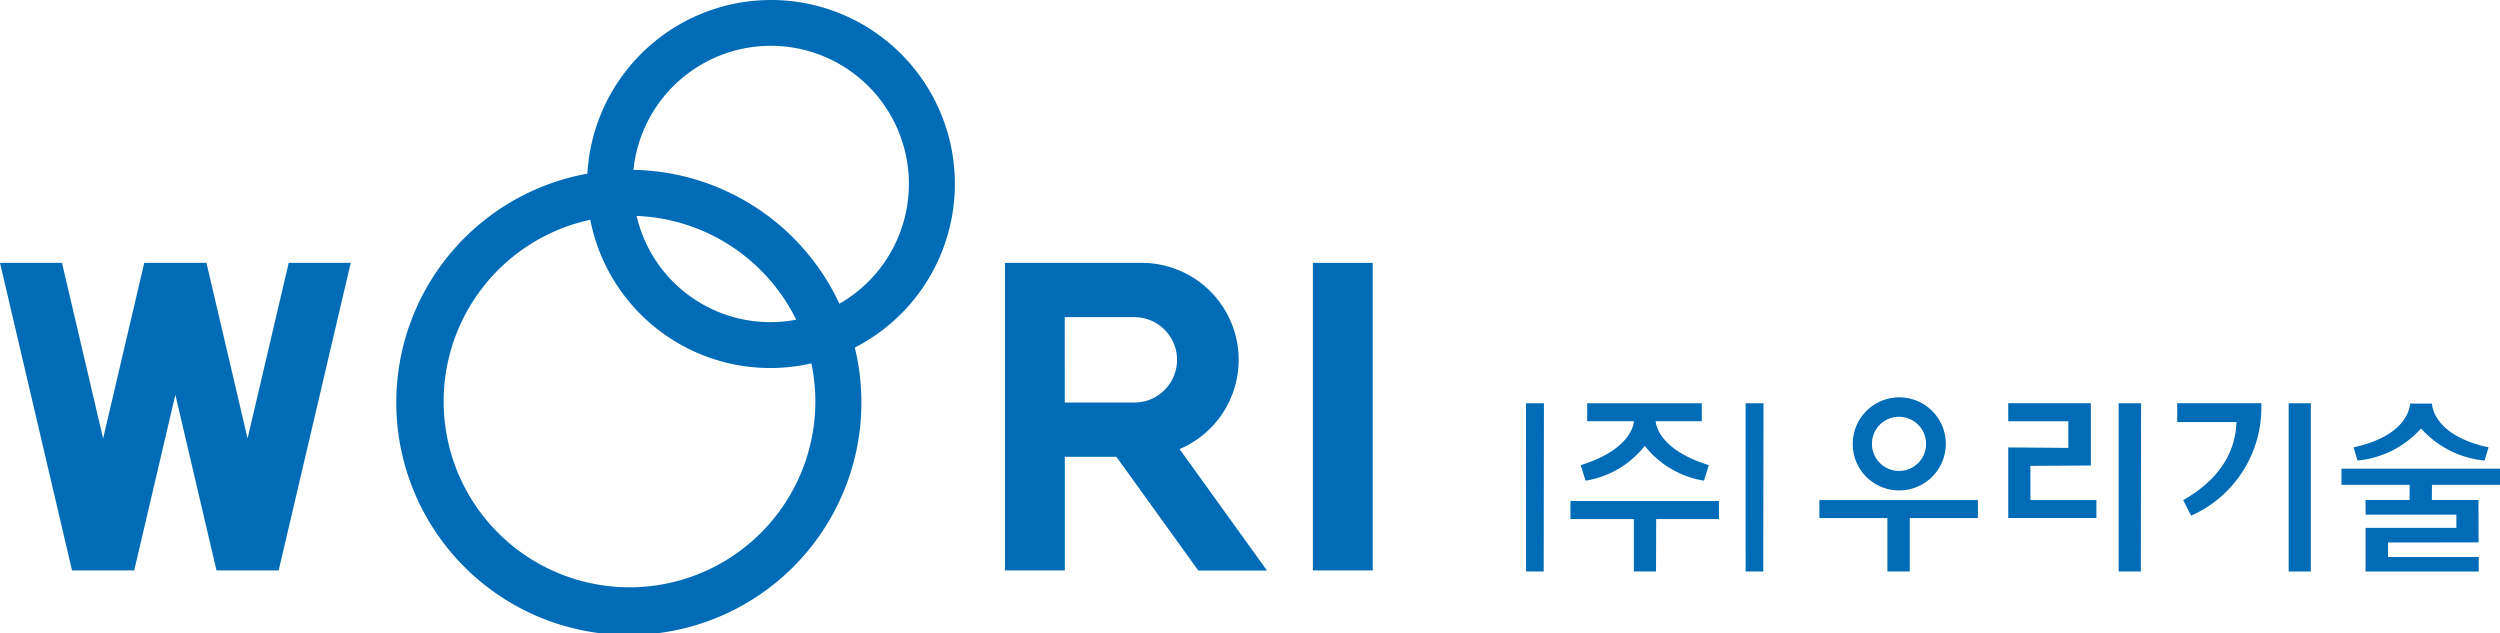 <svg xmlns="http://www.w3.org/2000/svg" xmlns:xlink="http://www.w3.org/1999/xlink" width="172.5" height="43.691" viewBox="0 0 172.5 43.691">
  <defs>
    <clipPath id="clip-path">
      <rect id="사각형_34547" data-name="사각형 34547" width="172.5" height="43.691" fill="#006cb7"/>
    </clipPath>
  </defs>
  <g id="그룹_26900" data-name="그룹 26900" transform="translate(0 0)">
    <path id="패스_34622" data-name="패스 34622" d="M272.662,54.576v1.116h4.7v1.047l-3.037,0v1.009h6.265v.91h-6.265v3.016h7.807V60.669h-6.258v-1l6.248-.007-.01-2.924h-3.217l.01-1.046h4.7V54.576Z" transform="translate(-111.099 -22.237)" fill="#006cb7"/>
    <path id="패스_34623" data-name="패스 34623" d="M211.862,59.474h4.694V63.16H218.1V59.474H222.8V58.232H211.862Z" transform="translate(-86.325 -23.727)" fill="#006cb7"/>
    <path id="패스_34624" data-name="패스 34624" d="M246.715,58.567h1.531l.016-11.607h-1.547Z" transform="translate(-100.527 -19.134)" fill="#006cb7"/>
    <path id="패스_34625" data-name="패스 34625" d="M203.275,58.567h1.216l.016-11.607h-1.234Z" transform="translate(-82.826 -19.134)" fill="#006cb7"/>
    <path id="패스_34626" data-name="패스 34626" d="M177.706,58.567h1.217l.016-11.607H177.7Z" transform="translate(-72.408 -19.134)" fill="#006cb7"/>
    <path id="패스_34627" data-name="패스 34627" d="M188.8,58.336h-5.923v1.25h4.376V63.2h1.529l.012-3.614h4.331v-1.25H188.8Z" transform="translate(-74.517 -23.769)" fill="#006cb7"/>
    <path id="패스_34628" data-name="패스 34628" d="M235.382,51.27l4.173-.025v-4.3l-5.7,0v1.249H238l0,1.836-4.144-.033v4.872h6.081V53.63h-4.551Z" transform="translate(-95.286 -19.125)" fill="#006cb7"/>
    <g id="그룹_26899" data-name="그룹 26899" transform="translate(0 0)">
      <g id="그룹_26898" data-name="그룹 26898" clip-path="url(#clip-path)">
        <path id="패스_34629" data-name="패스 34629" d="M278.715,48.708a6.7,6.7,0,0,0,4.387,2.218l.274-.909c-3.92-.846-3.9-3.018-3.9-3.018h-1.516s.017,2.172-3.9,3.018l.275.909a6.708,6.708,0,0,0,4.387-2.218" transform="translate(-111.666 -19.15)" fill="#006cb7"/>
        <rect id="사각형_34545" data-name="사각형 34545" width="1.528" height="11.608" transform="translate(157.919 27.825)" fill="#006cb7"/>
        <path id="패스_34630" data-name="패스 34630" d="M253.532,46.954v1.3h4.091c-.062.4.1,3.251-3.681,5.386l.552,1.074a8.155,8.155,0,0,0,4.838-7.759Z" transform="translate(-103.304 -19.132)" fill="#006cb7"/>
        <path id="패스_34631" data-name="패스 34631" d="M218.915,52.689a3.21,3.21,0,1,0-3.164-3.21,3.187,3.187,0,0,0,3.164,3.21m0-5.077a1.868,1.868,0,1,1-1.84,1.868,1.855,1.855,0,0,1,1.84-1.868" transform="translate(-87.91 -18.853)" fill="#006cb7"/>
        <path id="패스_34632" data-name="패스 34632" d="M184.072,51.229l.333,1.072a6.527,6.527,0,0,0,4.086-2.4,6.525,6.525,0,0,0,4.087,2.4l.333-1.072c-3.52-1.087-3.661-2.895-3.666-3.03h3.182V46.962h-7.909V48.2h3.22c0,.135-.146,1.942-3.666,3.03" transform="translate(-75.002 -19.135)" fill="#006cb7"/>
        <path id="패스_34633" data-name="패스 34633" d="M72.055,0A12.7,12.7,0,0,0,59.4,11.981a16.046,16.046,0,1,0,18.452,12A12.688,12.688,0,0,0,72.055,0M75.13,27.7A12.824,12.824,0,1,1,59.6,15.164a12.653,12.653,0,0,0,15.254,9.908A12.818,12.818,0,0,1,75.13,27.7M62.795,14.9a12.825,12.825,0,0,1,11.011,7.159A9.476,9.476,0,0,1,62.795,14.9m13.994,6.057a16,16,0,0,0-14.21-9.237,9.527,9.527,0,1,1,14.21,9.237" transform="translate(-18.87 0)" fill="#006cb7"/>
        <path id="패스_34634" data-name="패스 34634" d="M133.152,37.3a6.689,6.689,0,0,0-6.689-6.689h-5.307v0h-4.13V51.831h4.13v-7.84h3.559l5.653,7.849h4.74l-6.034-8.38a6.689,6.689,0,0,0,4.077-6.158m-12-2.946H125.9a2.946,2.946,0,1,1,0,5.891h-4.747Z" transform="translate(-47.684 -12.473)" fill="#006cb7"/>
        <rect id="사각형_34546" data-name="사각형 34546" width="4.129" height="21.22" transform="translate(90.589 18.138)" fill="#006cb7"/>
        <path id="패스_34635" data-name="패스 34635" d="M17.082,42.728,14.245,30.612H9.953L7.115,42.728,4.277,30.612H0L4.97,51.831H9.26L12.1,39.711l2.839,12.12h4.289L24.2,30.612H19.921Z" transform="translate(0 -12.473)" fill="#006cb7"/>
      </g>
    </g>
  </g>
</svg>
